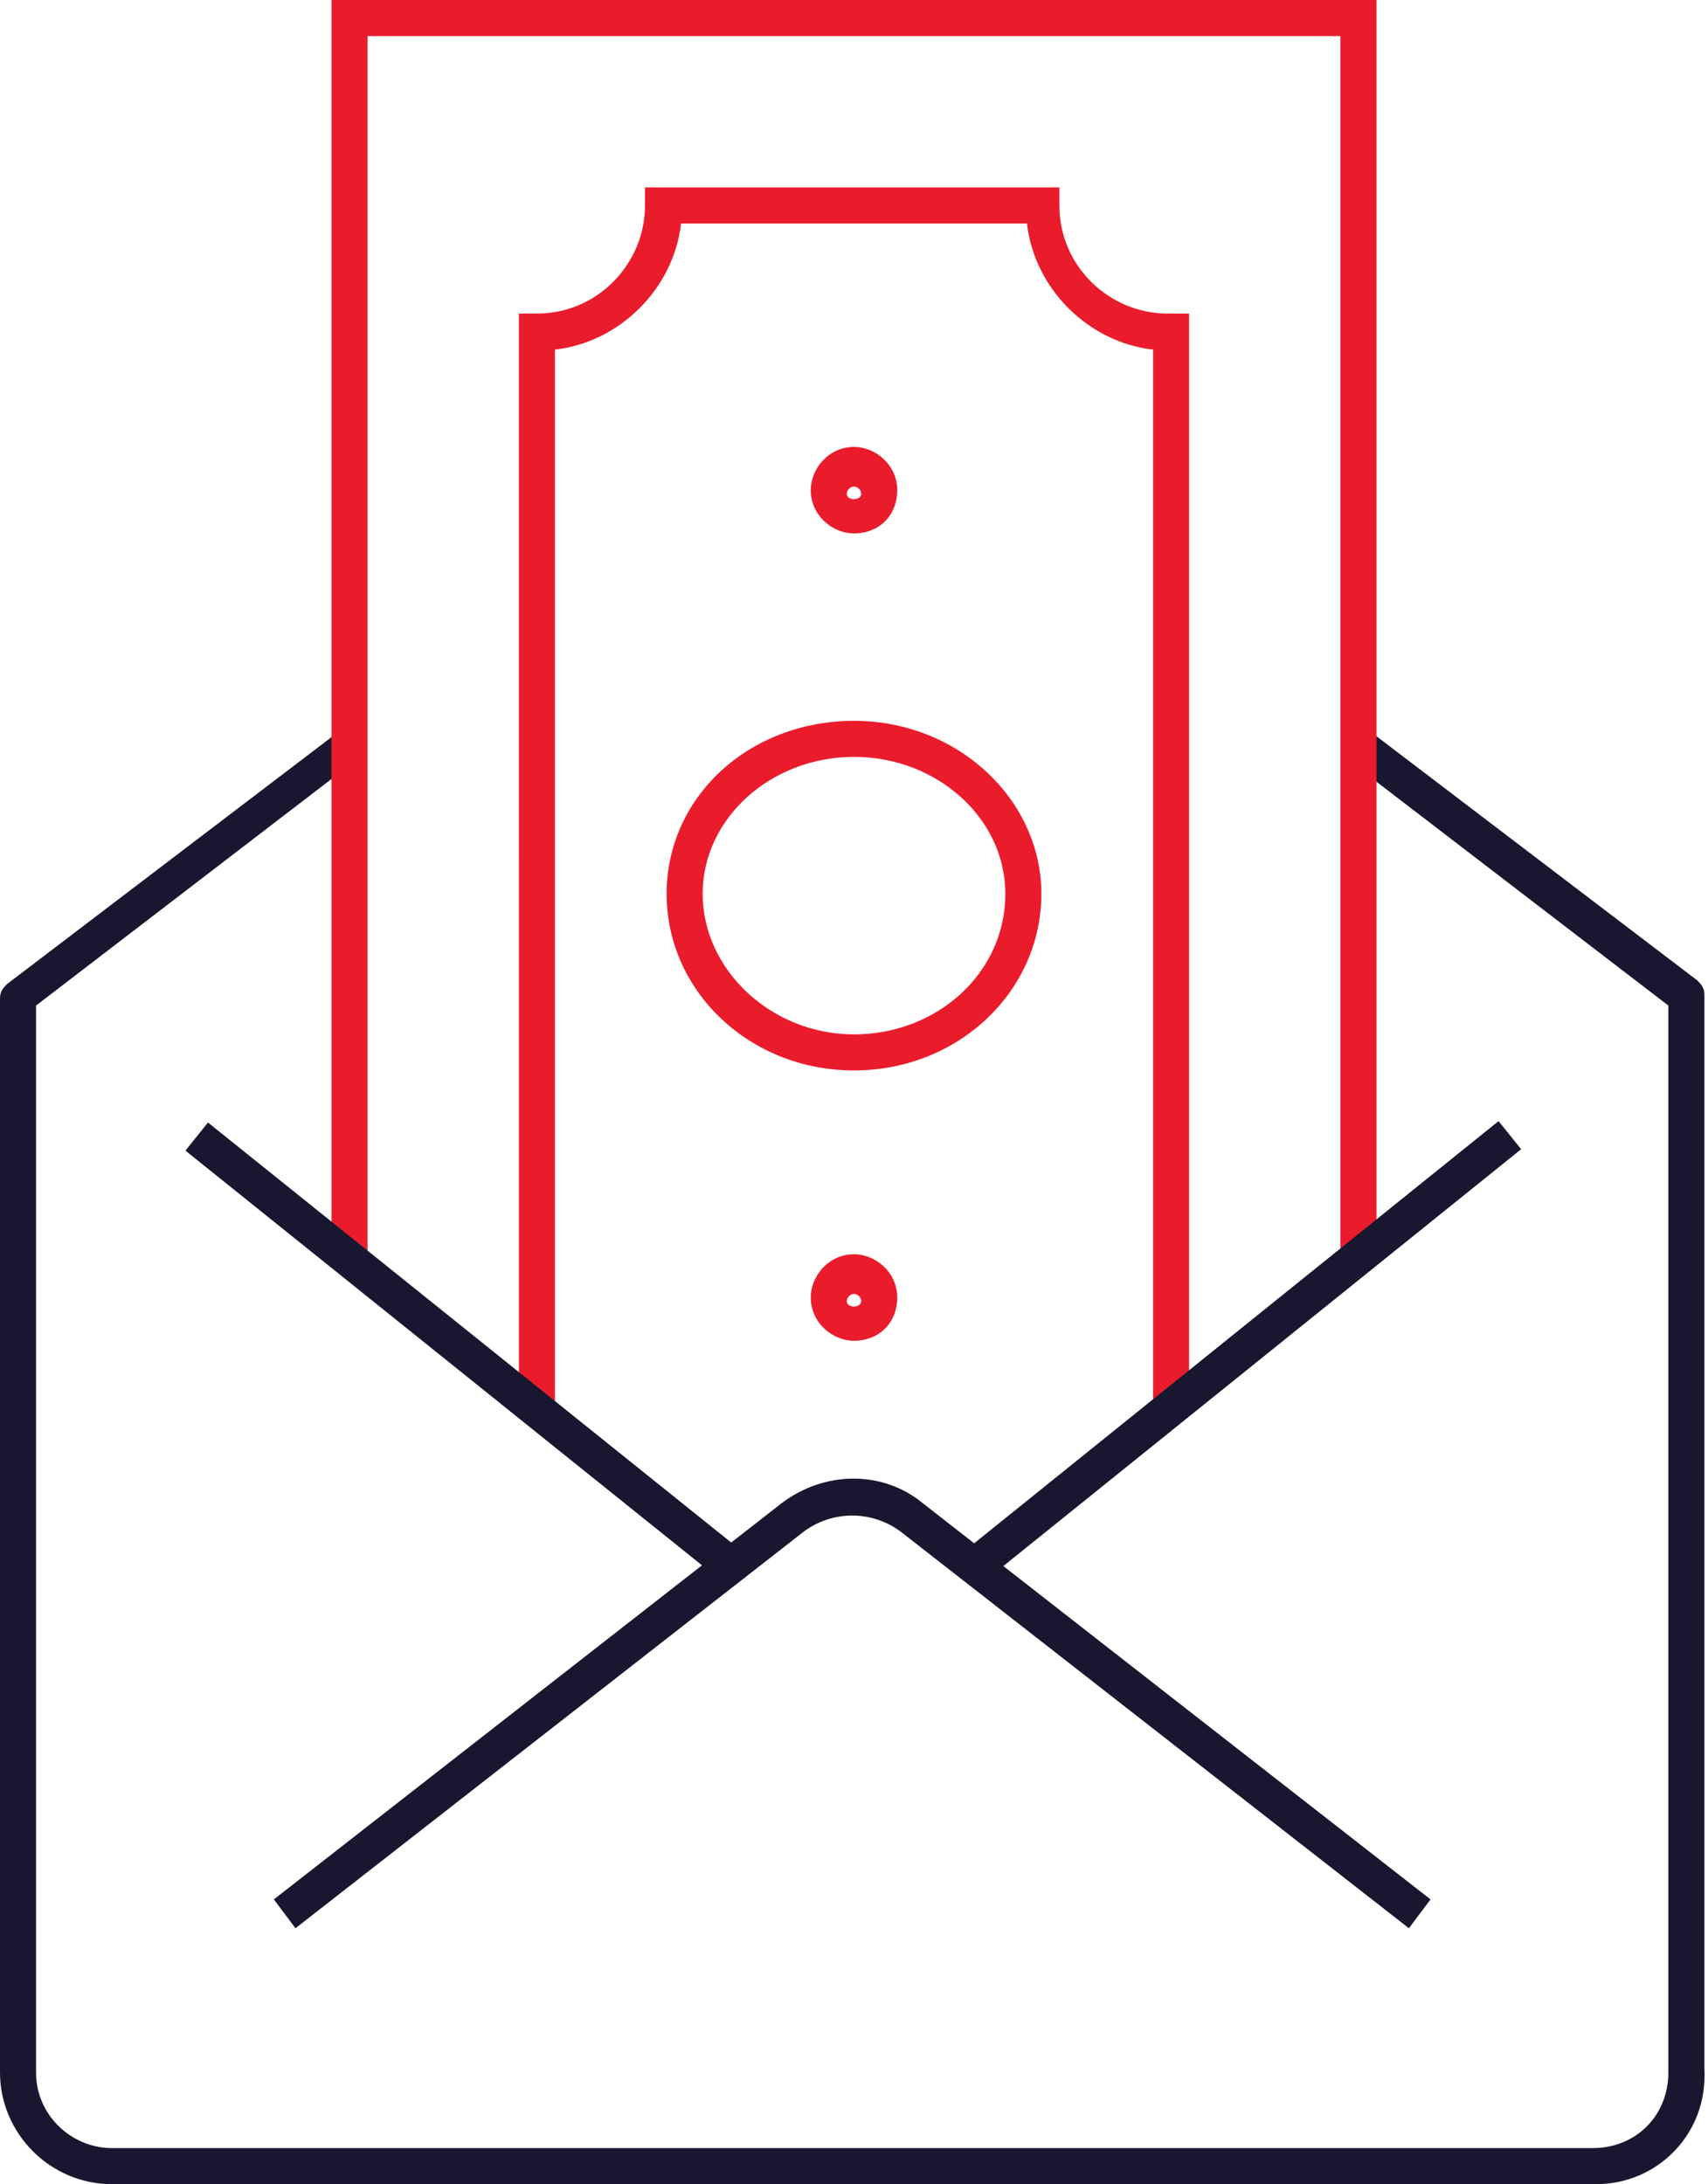 <?xml version="1.0" encoding="utf-8"?>
<!-- Generator: Adobe Illustrator 27.3.1, SVG Export Plug-In . SVG Version: 6.00 Build 0)  -->
<svg version="1.1" id="Layer_1" xmlns="http://www.w3.org/2000/svg" xmlns:xlink="http://www.w3.org/1999/xlink" x="0px" y="0px"
	 viewBox="0 0 47.4 60.6" style="enable-background:new 0 0 47.4 60.6;" xml:space="preserve">
<style type="text/css">
	.st0{fill:#18172F;}
	.st1{fill:#EA1C2C;}
	.st2{fill:none;stroke:#18172F;stroke-miterlimit:10;}
	.st3{fill:none;stroke:#EA1C2C;stroke-linejoin:round;stroke-miterlimit:10;}
</style>
<path class="st0" d="M44.3,60.6H3.1c-1.7,0-3.1-1.4-3.1-3.1V27.7c0-0.2,0.1-0.3,0.2-0.4l9.2-7L10,21l-9,6.9v29.6
	c0,1.2,1,2.1,2.1,2.1h41.1c1.2,0,2.1-0.9,2.1-2.1V27.9l-9-6.9l0.6-0.8l9.2,7c0.1,0.1,0.2,0.2,0.2,0.4v29.8
	C47.4,59.2,46,60.6,44.3,60.6z"/>
<g>
	<g>
		<g>
			<path class="st1" d="M23.7,14.8c-0.6,0-1.2-0.5-1.2-1.2c0-0.6,0.5-1.2,1.2-1.2c0.6,0,1.2,0.5,1.2,1.2
				C24.9,14.3,24.4,14.8,23.7,14.8z M23.7,13.5c-0.1,0-0.2,0.1-0.2,0.2c0,0.2,0.4,0.2,0.4,0C23.9,13.6,23.8,13.5,23.7,13.5z"/>
		</g>
	</g>
</g>
<polygon class="st1" points="38.2,35 37.2,35 37.2,1 10.2,1 10.2,34.9 9.2,34.9 9.2,0 38.2,0 "/>
<g>
	<g>
		<g>
			<path class="st1" d="M23.7,37.2c-0.6,0-1.2-0.5-1.2-1.2c0-0.6,0.5-1.2,1.2-1.2c0.6,0,1.2,0.5,1.2,1.2
				C24.9,36.7,24.4,37.2,23.7,37.2z M23.7,35.9c-0.1,0-0.2,0.1-0.2,0.2c0,0.2,0.4,0.2,0.4,0C23.9,36,23.8,35.9,23.7,35.9z"/>
		</g>
	</g>
</g>
<path class="st1" d="M33,39.2h-1V9.7c-1.8-0.2-3.3-1.7-3.5-3.5h-9.6c-0.2,1.8-1.7,3.3-3.5,3.5v29.2h-1V8.7h0.5c1.7,0,3-1.4,3-3V5.2
	h11.5v0.5c0,1.7,1.4,3,3,3H33V39.2z"/>
<path class="st2" d="M23.7,38.5"/>
<g>
	<path class="st0" d="M39.1,53.5l-14.1-11c-0.8-0.6-1.9-0.6-2.7,0l-14.1,11l-0.6-0.8l14.1-11c1.2-0.9,2.8-0.9,3.9,0l14.1,11
		L39.1,53.5z"/>
</g>
<g>
	<g>
		<rect x="12.3" y="28" transform="matrix(0.626 -0.78 0.78 0.626 -24.394 23.991)" class="st0" width="1" height="18.9"/>
	</g>
	<g>
		
			<rect x="25.1" y="36.9" transform="matrix(0.779 -0.627 0.627 0.779 -15.825 29.949)" class="st0" width="18.9" height="1"/>
	</g>
</g>
<path class="st1" d="M23.7,29.7c-2.9,0-5.2-2.2-5.2-4.9c0-2.7,2.3-4.8,5.2-4.8c2.9,0,5.2,2.2,5.2,4.8C28.9,27.5,26.6,29.7,23.7,29.7
	z M23.7,21c-2.3,0-4.2,1.7-4.2,3.8c0,2.1,1.9,3.9,4.2,3.9c2.3,0,4.2-1.7,4.2-3.9C27.9,22.7,26,21,23.7,21z"/>
<path class="st3" d="M23.7,23.9"/>
</svg>
